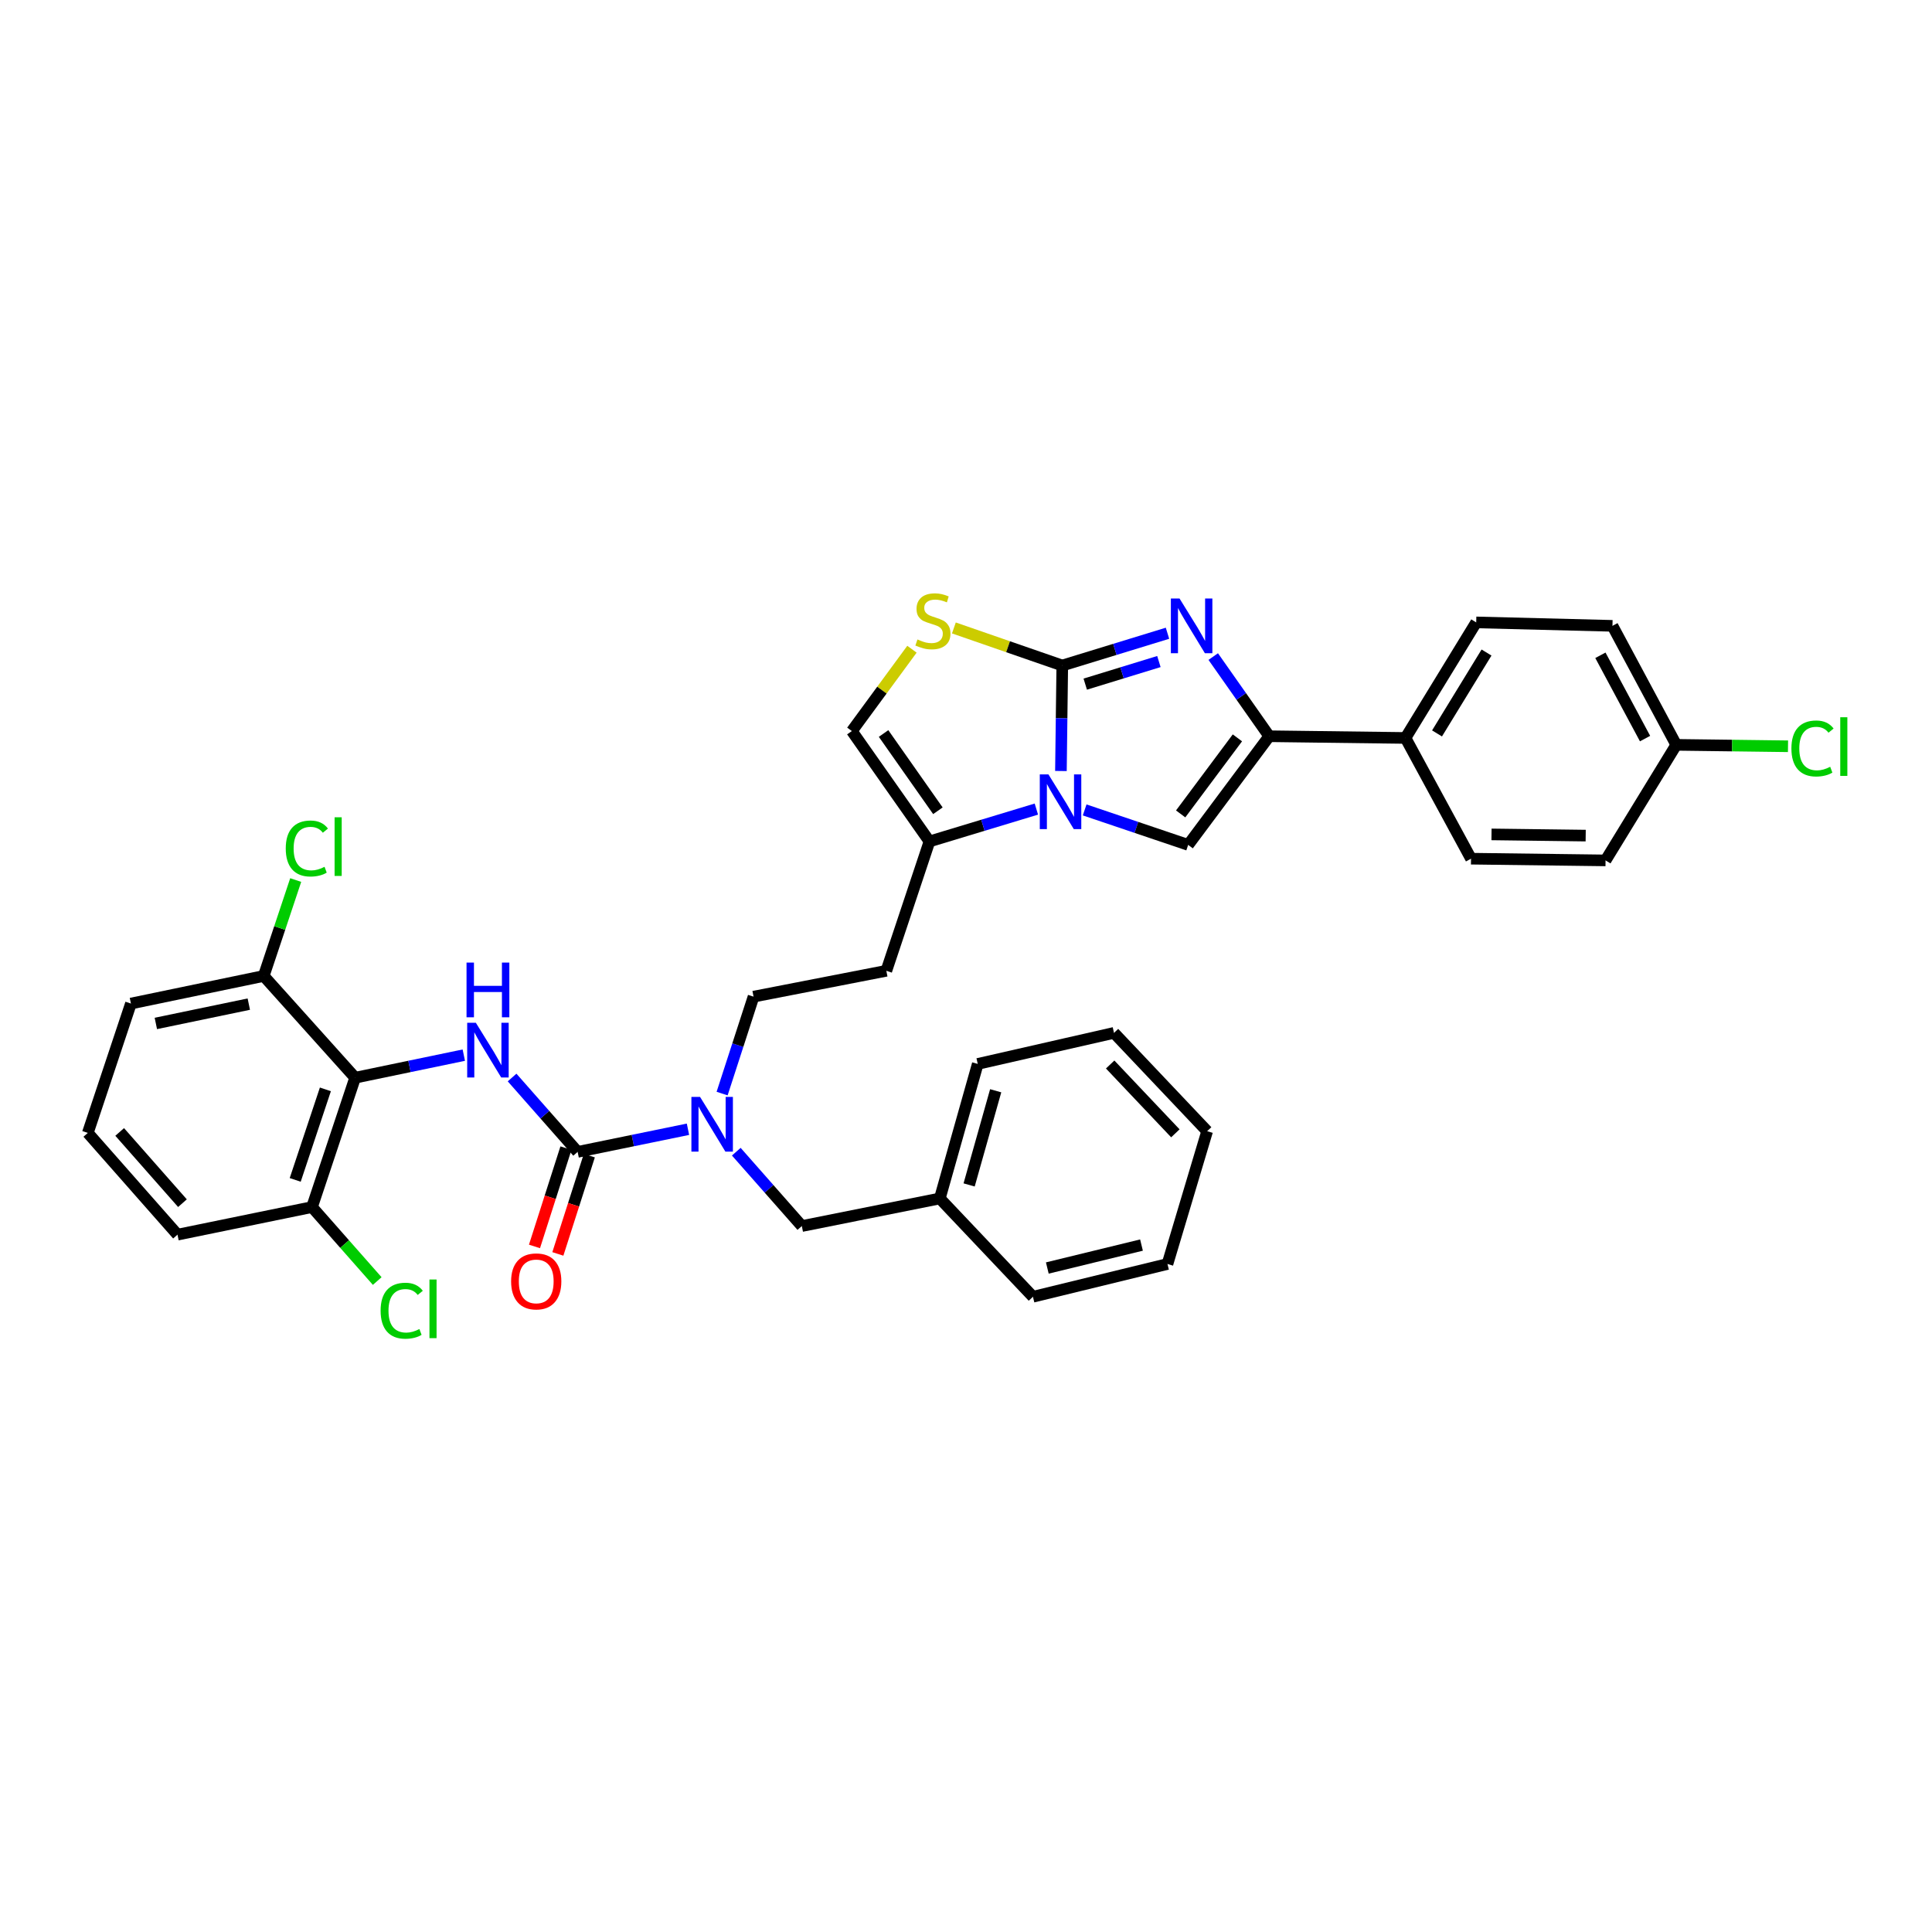 <?xml version='1.0' encoding='iso-8859-1'?>
<svg version='1.1' baseProfile='full'
              xmlns='http://www.w3.org/2000/svg'
                      xmlns:rdkit='http://www.rdkit.org/xml'
                      xmlns:xlink='http://www.w3.org/1999/xlink'
                  xml:space='preserve'
width='1000px' height='1000px' viewBox='0 0 1000 1000'>
<!-- END OF HEADER -->
<rect style='opacity:1.0;fill:#FFFFFF;stroke:none' width='1000' height='1000' x='0' y='0'> </rect>
<path class='bond-0' d='M 373.764,566.034 L 381.899,540.951' style='fill:none;fill-rule:evenodd;stroke:#0000FF;stroke-width:6px;stroke-linecap:butt;stroke-linejoin:miter;stroke-opacity:1' />
<path class='bond-0' d='M 381.899,540.951 L 390.033,515.867' style='fill:none;fill-rule:evenodd;stroke:#000000;stroke-width:6px;stroke-linecap:butt;stroke-linejoin:miter;stroke-opacity:1' />
<path class='bond-1' d='M 356.092,584.498 L 327.537,590.356' style='fill:none;fill-rule:evenodd;stroke:#0000FF;stroke-width:6px;stroke-linecap:butt;stroke-linejoin:miter;stroke-opacity:1' />
<path class='bond-1' d='M 327.537,590.356 L 298.982,596.213' style='fill:none;fill-rule:evenodd;stroke:#000000;stroke-width:6px;stroke-linecap:butt;stroke-linejoin:miter;stroke-opacity:1' />
<path class='bond-2' d='M 381.104,596.109 L 398.066,615.355' style='fill:none;fill-rule:evenodd;stroke:#0000FF;stroke-width:6px;stroke-linecap:butt;stroke-linejoin:miter;stroke-opacity:1' />
<path class='bond-2' d='M 398.066,615.355 L 415.027,634.601' style='fill:none;fill-rule:evenodd;stroke:#000000;stroke-width:6px;stroke-linecap:butt;stroke-linejoin:miter;stroke-opacity:1' />
<path class='bond-3' d='M 183.819,557.825 L 161.5,624.778' style='fill:none;fill-rule:evenodd;stroke:#000000;stroke-width:6px;stroke-linecap:butt;stroke-linejoin:miter;stroke-opacity:1' />
<path class='bond-3' d='M 168.422,563.851 L 152.798,610.718' style='fill:none;fill-rule:evenodd;stroke:#000000;stroke-width:6px;stroke-linecap:butt;stroke-linejoin:miter;stroke-opacity:1' />
<path class='bond-4' d='M 183.819,557.825 L 136.505,505.155' style='fill:none;fill-rule:evenodd;stroke:#000000;stroke-width:6px;stroke-linecap:butt;stroke-linejoin:miter;stroke-opacity:1' />
<path class='bond-5' d='M 183.819,557.825 L 211.941,551.982' style='fill:none;fill-rule:evenodd;stroke:#000000;stroke-width:6px;stroke-linecap:butt;stroke-linejoin:miter;stroke-opacity:1' />
<path class='bond-5' d='M 211.941,551.982 L 240.062,546.139' style='fill:none;fill-rule:evenodd;stroke:#0000FF;stroke-width:6px;stroke-linecap:butt;stroke-linejoin:miter;stroke-opacity:1' />
<path class='bond-6' d='M 298.982,596.213 L 282.017,576.966' style='fill:none;fill-rule:evenodd;stroke:#000000;stroke-width:6px;stroke-linecap:butt;stroke-linejoin:miter;stroke-opacity:1' />
<path class='bond-6' d='M 282.017,576.966 L 265.053,557.719' style='fill:none;fill-rule:evenodd;stroke:#0000FF;stroke-width:6px;stroke-linecap:butt;stroke-linejoin:miter;stroke-opacity:1' />
<path class='bond-7' d='M 292.934,594.277 L 284.791,619.714' style='fill:none;fill-rule:evenodd;stroke:#000000;stroke-width:6px;stroke-linecap:butt;stroke-linejoin:miter;stroke-opacity:1' />
<path class='bond-7' d='M 284.791,619.714 L 276.649,645.152' style='fill:none;fill-rule:evenodd;stroke:#FF0000;stroke-width:6px;stroke-linecap:butt;stroke-linejoin:miter;stroke-opacity:1' />
<path class='bond-7' d='M 305.031,598.149 L 296.889,623.587' style='fill:none;fill-rule:evenodd;stroke:#000000;stroke-width:6px;stroke-linecap:butt;stroke-linejoin:miter;stroke-opacity:1' />
<path class='bond-7' d='M 296.889,623.587 L 288.746,649.024' style='fill:none;fill-rule:evenodd;stroke:#FF0000;stroke-width:6px;stroke-linecap:butt;stroke-linejoin:miter;stroke-opacity:1' />
<path class='bond-8' d='M 161.5,624.778 L 178.374,643.923' style='fill:none;fill-rule:evenodd;stroke:#000000;stroke-width:6px;stroke-linecap:butt;stroke-linejoin:miter;stroke-opacity:1' />
<path class='bond-8' d='M 178.374,643.923 L 195.249,663.068' style='fill:none;fill-rule:evenodd;stroke:#00CC00;stroke-width:6px;stroke-linecap:butt;stroke-linejoin:miter;stroke-opacity:1' />
<path class='bond-9' d='M 161.5,624.778 L 91.873,639.06' style='fill:none;fill-rule:evenodd;stroke:#000000;stroke-width:6px;stroke-linecap:butt;stroke-linejoin:miter;stroke-opacity:1' />
<path class='bond-10' d='M 136.505,505.155 L 144.781,480.331' style='fill:none;fill-rule:evenodd;stroke:#000000;stroke-width:6px;stroke-linecap:butt;stroke-linejoin:miter;stroke-opacity:1' />
<path class='bond-10' d='M 144.781,480.331 L 153.056,455.507' style='fill:none;fill-rule:evenodd;stroke:#00CC00;stroke-width:6px;stroke-linecap:butt;stroke-linejoin:miter;stroke-opacity:1' />
<path class='bond-11' d='M 136.505,505.155 L 67.767,519.438' style='fill:none;fill-rule:evenodd;stroke:#000000;stroke-width:6px;stroke-linecap:butt;stroke-linejoin:miter;stroke-opacity:1' />
<path class='bond-11' d='M 128.779,519.734 L 80.662,529.732' style='fill:none;fill-rule:evenodd;stroke:#000000;stroke-width:6px;stroke-linecap:butt;stroke-linejoin:miter;stroke-opacity:1' />
<path class='bond-12' d='M 486.447,620.318 L 415.027,634.601' style='fill:none;fill-rule:evenodd;stroke:#000000;stroke-width:6px;stroke-linecap:butt;stroke-linejoin:miter;stroke-opacity:1' />
<path class='bond-13' d='M 486.447,620.318 L 506.085,550.684' style='fill:none;fill-rule:evenodd;stroke:#000000;stroke-width:6px;stroke-linecap:butt;stroke-linejoin:miter;stroke-opacity:1' />
<path class='bond-13' d='M 501.617,613.321 L 515.364,564.577' style='fill:none;fill-rule:evenodd;stroke:#000000;stroke-width:6px;stroke-linecap:butt;stroke-linejoin:miter;stroke-opacity:1' />
<path class='bond-14' d='M 486.447,620.318 L 534.65,671.203' style='fill:none;fill-rule:evenodd;stroke:#000000;stroke-width:6px;stroke-linecap:butt;stroke-linejoin:miter;stroke-opacity:1' />
<path class='bond-15' d='M 458.771,502.481 L 390.033,515.867' style='fill:none;fill-rule:evenodd;stroke:#000000;stroke-width:6px;stroke-linecap:butt;stroke-linejoin:miter;stroke-opacity:1' />
<path class='bond-16' d='M 458.771,502.481 L 481.091,435.528' style='fill:none;fill-rule:evenodd;stroke:#000000;stroke-width:6px;stroke-linecap:butt;stroke-linejoin:miter;stroke-opacity:1' />
<path class='bond-17' d='M 481.091,435.528 L 508.756,427.155' style='fill:none;fill-rule:evenodd;stroke:#000000;stroke-width:6px;stroke-linecap:butt;stroke-linejoin:miter;stroke-opacity:1' />
<path class='bond-17' d='M 508.756,427.155 L 536.42,418.781' style='fill:none;fill-rule:evenodd;stroke:#0000FF;stroke-width:6px;stroke-linecap:butt;stroke-linejoin:miter;stroke-opacity:1' />
<path class='bond-18' d='M 481.091,435.528 L 440.918,378.391' style='fill:none;fill-rule:evenodd;stroke:#000000;stroke-width:6px;stroke-linecap:butt;stroke-linejoin:miter;stroke-opacity:1' />
<path class='bond-18' d='M 485.455,419.652 L 457.334,379.656' style='fill:none;fill-rule:evenodd;stroke:#000000;stroke-width:6px;stroke-linecap:butt;stroke-linejoin:miter;stroke-opacity:1' />
<path class='bond-19' d='M 493.728,325.023 L 521.778,334.747' style='fill:none;fill-rule:evenodd;stroke:#CCCC00;stroke-width:6px;stroke-linecap:butt;stroke-linejoin:miter;stroke-opacity:1' />
<path class='bond-19' d='M 521.778,334.747 L 549.829,344.47' style='fill:none;fill-rule:evenodd;stroke:#000000;stroke-width:6px;stroke-linecap:butt;stroke-linejoin:miter;stroke-opacity:1' />
<path class='bond-20' d='M 472.024,336.038 L 456.471,357.214' style='fill:none;fill-rule:evenodd;stroke:#CCCC00;stroke-width:6px;stroke-linecap:butt;stroke-linejoin:miter;stroke-opacity:1' />
<path class='bond-20' d='M 456.471,357.214 L 440.918,378.391' style='fill:none;fill-rule:evenodd;stroke:#000000;stroke-width:6px;stroke-linecap:butt;stroke-linejoin:miter;stroke-opacity:1' />
<path class='bond-21' d='M 549.829,344.47 L 549.482,371.77' style='fill:none;fill-rule:evenodd;stroke:#000000;stroke-width:6px;stroke-linecap:butt;stroke-linejoin:miter;stroke-opacity:1' />
<path class='bond-21' d='M 549.482,371.77 L 549.135,399.07' style='fill:none;fill-rule:evenodd;stroke:#0000FF;stroke-width:6px;stroke-linecap:butt;stroke-linejoin:miter;stroke-opacity:1' />
<path class='bond-22' d='M 549.829,344.47 L 577.06,336.119' style='fill:none;fill-rule:evenodd;stroke:#000000;stroke-width:6px;stroke-linecap:butt;stroke-linejoin:miter;stroke-opacity:1' />
<path class='bond-22' d='M 577.06,336.119 L 604.29,327.767' style='fill:none;fill-rule:evenodd;stroke:#0000FF;stroke-width:6px;stroke-linecap:butt;stroke-linejoin:miter;stroke-opacity:1' />
<path class='bond-22' d='M 561.722,354.108 L 580.784,348.262' style='fill:none;fill-rule:evenodd;stroke:#000000;stroke-width:6px;stroke-linecap:butt;stroke-linejoin:miter;stroke-opacity:1' />
<path class='bond-22' d='M 580.784,348.262 L 599.846,342.416' style='fill:none;fill-rule:evenodd;stroke:#0000FF;stroke-width:6px;stroke-linecap:butt;stroke-linejoin:miter;stroke-opacity:1' />
<path class='bond-23' d='M 561.416,419.211 L 588.206,428.262' style='fill:none;fill-rule:evenodd;stroke:#0000FF;stroke-width:6px;stroke-linecap:butt;stroke-linejoin:miter;stroke-opacity:1' />
<path class='bond-23' d='M 588.206,428.262 L 614.996,437.314' style='fill:none;fill-rule:evenodd;stroke:#000000;stroke-width:6px;stroke-linecap:butt;stroke-linejoin:miter;stroke-opacity:1' />
<path class='bond-24' d='M 614.996,437.314 L 656.954,381.073' style='fill:none;fill-rule:evenodd;stroke:#000000;stroke-width:6px;stroke-linecap:butt;stroke-linejoin:miter;stroke-opacity:1' />
<path class='bond-24' d='M 611.109,421.282 L 640.48,381.914' style='fill:none;fill-rule:evenodd;stroke:#000000;stroke-width:6px;stroke-linecap:butt;stroke-linejoin:miter;stroke-opacity:1' />
<path class='bond-25' d='M 656.954,381.073 L 642.459,360.457' style='fill:none;fill-rule:evenodd;stroke:#000000;stroke-width:6px;stroke-linecap:butt;stroke-linejoin:miter;stroke-opacity:1' />
<path class='bond-25' d='M 642.459,360.457 L 627.965,339.842' style='fill:none;fill-rule:evenodd;stroke:#0000FF;stroke-width:6px;stroke-linecap:butt;stroke-linejoin:miter;stroke-opacity:1' />
<path class='bond-26' d='M 656.954,381.073 L 727.477,381.962' style='fill:none;fill-rule:evenodd;stroke:#000000;stroke-width:6px;stroke-linecap:butt;stroke-linejoin:miter;stroke-opacity:1' />
<path class='bond-27' d='M 727.477,381.962 L 764.08,322.151' style='fill:none;fill-rule:evenodd;stroke:#000000;stroke-width:6px;stroke-linecap:butt;stroke-linejoin:miter;stroke-opacity:1' />
<path class='bond-27' d='M 743.802,379.62 L 769.423,337.752' style='fill:none;fill-rule:evenodd;stroke:#000000;stroke-width:6px;stroke-linecap:butt;stroke-linejoin:miter;stroke-opacity:1' />
<path class='bond-28' d='M 727.477,381.962 L 761.398,444.455' style='fill:none;fill-rule:evenodd;stroke:#000000;stroke-width:6px;stroke-linecap:butt;stroke-linejoin:miter;stroke-opacity:1' />
<path class='bond-29' d='M 764.08,322.151 L 834.603,323.936' style='fill:none;fill-rule:evenodd;stroke:#000000;stroke-width:6px;stroke-linecap:butt;stroke-linejoin:miter;stroke-opacity:1' />
<path class='bond-30' d='M 761.398,444.455 L 831.032,445.344' style='fill:none;fill-rule:evenodd;stroke:#000000;stroke-width:6px;stroke-linecap:butt;stroke-linejoin:miter;stroke-opacity:1' />
<path class='bond-30' d='M 772.005,431.887 L 820.749,432.51' style='fill:none;fill-rule:evenodd;stroke:#000000;stroke-width:6px;stroke-linecap:butt;stroke-linejoin:miter;stroke-opacity:1' />
<path class='bond-31' d='M 867.628,385.533 L 831.032,445.344' style='fill:none;fill-rule:evenodd;stroke:#000000;stroke-width:6px;stroke-linecap:butt;stroke-linejoin:miter;stroke-opacity:1' />
<path class='bond-32' d='M 867.628,385.533 L 896.547,385.9' style='fill:none;fill-rule:evenodd;stroke:#000000;stroke-width:6px;stroke-linecap:butt;stroke-linejoin:miter;stroke-opacity:1' />
<path class='bond-32' d='M 896.547,385.9 L 925.467,386.268' style='fill:none;fill-rule:evenodd;stroke:#00CC00;stroke-width:6px;stroke-linecap:butt;stroke-linejoin:miter;stroke-opacity:1' />
<path class='bond-33' d='M 867.628,385.533 L 834.603,323.936' style='fill:none;fill-rule:evenodd;stroke:#000000;stroke-width:6px;stroke-linecap:butt;stroke-linejoin:miter;stroke-opacity:1' />
<path class='bond-33' d='M 851.479,382.295 L 828.362,339.177' style='fill:none;fill-rule:evenodd;stroke:#000000;stroke-width:6px;stroke-linecap:butt;stroke-linejoin:miter;stroke-opacity:1' />
<path class='bond-34' d='M 506.085,550.684 L 576.608,534.616' style='fill:none;fill-rule:evenodd;stroke:#000000;stroke-width:6px;stroke-linecap:butt;stroke-linejoin:miter;stroke-opacity:1' />
<path class='bond-35' d='M 534.65,671.203 L 604.284,654.239' style='fill:none;fill-rule:evenodd;stroke:#000000;stroke-width:6px;stroke-linecap:butt;stroke-linejoin:miter;stroke-opacity:1' />
<path class='bond-35' d='M 542.089,656.318 L 590.833,644.443' style='fill:none;fill-rule:evenodd;stroke:#000000;stroke-width:6px;stroke-linecap:butt;stroke-linejoin:miter;stroke-opacity:1' />
<path class='bond-36' d='M 576.608,534.616 L 624.819,585.501' style='fill:none;fill-rule:evenodd;stroke:#000000;stroke-width:6px;stroke-linecap:butt;stroke-linejoin:miter;stroke-opacity:1' />
<path class='bond-36' d='M 574.619,550.985 L 608.367,586.604' style='fill:none;fill-rule:evenodd;stroke:#000000;stroke-width:6px;stroke-linecap:butt;stroke-linejoin:miter;stroke-opacity:1' />
<path class='bond-37' d='M 604.284,654.239 L 624.819,585.501' style='fill:none;fill-rule:evenodd;stroke:#000000;stroke-width:6px;stroke-linecap:butt;stroke-linejoin:miter;stroke-opacity:1' />
<path class='bond-38' d='M 45.455,586.39 L 91.873,639.06' style='fill:none;fill-rule:evenodd;stroke:#000000;stroke-width:6px;stroke-linecap:butt;stroke-linejoin:miter;stroke-opacity:1' />
<path class='bond-38' d='M 61.947,585.893 L 94.439,622.762' style='fill:none;fill-rule:evenodd;stroke:#000000;stroke-width:6px;stroke-linecap:butt;stroke-linejoin:miter;stroke-opacity:1' />
<path class='bond-39' d='M 45.455,586.39 L 67.767,519.438' style='fill:none;fill-rule:evenodd;stroke:#000000;stroke-width:6px;stroke-linecap:butt;stroke-linejoin:miter;stroke-opacity:1' />
<path  class='atom-0' d='M 362.349 567.771
L 371.629 582.771
Q 372.549 584.251, 374.029 586.931
Q 375.509 589.611, 375.589 589.771
L 375.589 567.771
L 379.349 567.771
L 379.349 596.091
L 375.469 596.091
L 365.509 579.691
Q 364.349 577.771, 363.109 575.571
Q 361.909 573.371, 361.549 572.691
L 361.549 596.091
L 357.869 596.091
L 357.869 567.771
L 362.349 567.771
' fill='#0000FF'/>
<path  class='atom-3' d='M 246.297 529.383
L 255.577 544.383
Q 256.497 545.863, 257.977 548.543
Q 259.457 551.223, 259.537 551.383
L 259.537 529.383
L 263.297 529.383
L 263.297 557.703
L 259.417 557.703
L 249.457 541.303
Q 248.297 539.383, 247.057 537.183
Q 245.857 534.983, 245.497 534.303
L 245.497 557.703
L 241.817 557.703
L 241.817 529.383
L 246.297 529.383
' fill='#0000FF'/>
<path  class='atom-3' d='M 241.477 498.231
L 245.317 498.231
L 245.317 510.271
L 259.797 510.271
L 259.797 498.231
L 263.637 498.231
L 263.637 526.551
L 259.797 526.551
L 259.797 513.471
L 245.317 513.471
L 245.317 526.551
L 241.477 526.551
L 241.477 498.231
' fill='#0000FF'/>
<path  class='atom-4' d='M 264.552 663.246
Q 264.552 656.446, 267.912 652.646
Q 271.272 648.846, 277.552 648.846
Q 283.832 648.846, 287.192 652.646
Q 290.552 656.446, 290.552 663.246
Q 290.552 670.126, 287.152 674.046
Q 283.752 677.926, 277.552 677.926
Q 271.312 677.926, 267.912 674.046
Q 264.552 670.166, 264.552 663.246
M 277.552 674.726
Q 281.872 674.726, 284.192 671.846
Q 286.552 668.926, 286.552 663.246
Q 286.552 657.686, 284.192 654.886
Q 281.872 652.046, 277.552 652.046
Q 273.232 652.046, 270.872 654.846
Q 268.552 657.646, 268.552 663.246
Q 268.552 668.966, 270.872 671.846
Q 273.232 674.726, 277.552 674.726
' fill='#FF0000'/>
<path  class='atom-12' d='M 474.876 330.981
Q 475.196 331.101, 476.516 331.661
Q 477.836 332.221, 479.276 332.581
Q 480.756 332.901, 482.196 332.901
Q 484.876 332.901, 486.436 331.621
Q 487.996 330.301, 487.996 328.021
Q 487.996 326.461, 487.196 325.501
Q 486.436 324.541, 485.236 324.021
Q 484.036 323.501, 482.036 322.901
Q 479.516 322.141, 477.996 321.421
Q 476.516 320.701, 475.436 319.181
Q 474.396 317.661, 474.396 315.101
Q 474.396 311.541, 476.796 309.341
Q 479.236 307.141, 484.036 307.141
Q 487.316 307.141, 491.036 308.701
L 490.116 311.781
Q 486.716 310.381, 484.156 310.381
Q 481.396 310.381, 479.876 311.541
Q 478.356 312.661, 478.396 314.621
Q 478.396 316.141, 479.156 317.061
Q 479.956 317.981, 481.076 318.501
Q 482.236 319.021, 484.156 319.621
Q 486.716 320.421, 488.236 321.221
Q 489.756 322.021, 490.836 323.661
Q 491.956 325.261, 491.956 328.021
Q 491.956 331.941, 489.316 334.061
Q 486.716 336.141, 482.356 336.141
Q 479.836 336.141, 477.916 335.581
Q 476.036 335.061, 473.796 334.141
L 474.876 330.981
' fill='#CCCC00'/>
<path  class='atom-15' d='M 542.672 400.834
L 551.952 415.834
Q 552.872 417.314, 554.352 419.994
Q 555.832 422.674, 555.912 422.834
L 555.912 400.834
L 559.672 400.834
L 559.672 429.154
L 555.792 429.154
L 545.832 412.754
Q 544.672 410.834, 543.432 408.634
Q 542.232 406.434, 541.872 405.754
L 541.872 429.154
L 538.192 429.154
L 538.192 400.834
L 542.672 400.834
' fill='#0000FF'/>
<path  class='atom-18' d='M 610.521 309.776
L 619.801 324.776
Q 620.721 326.256, 622.201 328.936
Q 623.681 331.616, 623.761 331.776
L 623.761 309.776
L 627.521 309.776
L 627.521 338.096
L 623.641 338.096
L 613.681 321.696
Q 612.521 319.776, 611.281 317.576
Q 610.081 315.376, 609.721 314.696
L 609.721 338.096
L 606.041 338.096
L 606.041 309.776
L 610.521 309.776
' fill='#0000FF'/>
<path  class='atom-25' d='M 927.231 387.409
Q 927.231 380.369, 930.511 376.689
Q 933.831 372.969, 940.111 372.969
Q 945.951 372.969, 949.071 377.089
L 946.431 379.249
Q 944.151 376.249, 940.111 376.249
Q 935.831 376.249, 933.551 379.129
Q 931.311 381.969, 931.311 387.409
Q 931.311 393.009, 933.631 395.889
Q 935.991 398.769, 940.551 398.769
Q 943.671 398.769, 947.311 396.889
L 948.431 399.889
Q 946.951 400.849, 944.711 401.409
Q 942.471 401.969, 939.991 401.969
Q 933.831 401.969, 930.511 398.209
Q 927.231 394.449, 927.231 387.409
' fill='#00CC00'/>
<path  class='atom-25' d='M 952.511 371.249
L 956.191 371.249
L 956.191 401.609
L 952.511 401.609
L 952.511 371.249
' fill='#00CC00'/>
<path  class='atom-31' d='M 197.005 678.428
Q 197.005 671.388, 200.285 667.708
Q 203.605 663.988, 209.885 663.988
Q 215.725 663.988, 218.845 668.108
L 216.205 670.268
Q 213.925 667.268, 209.885 667.268
Q 205.605 667.268, 203.325 670.148
Q 201.085 672.988, 201.085 678.428
Q 201.085 684.028, 203.405 686.908
Q 205.765 689.788, 210.325 689.788
Q 213.445 689.788, 217.085 687.908
L 218.205 690.908
Q 216.725 691.868, 214.485 692.428
Q 212.245 692.988, 209.765 692.988
Q 203.605 692.988, 200.285 689.228
Q 197.005 685.468, 197.005 678.428
' fill='#00CC00'/>
<path  class='atom-31' d='M 222.285 662.268
L 225.965 662.268
L 225.965 692.628
L 222.285 692.628
L 222.285 662.268
' fill='#00CC00'/>
<path  class='atom-32' d='M 147.905 439.183
Q 147.905 432.143, 151.185 428.463
Q 154.505 424.743, 160.785 424.743
Q 166.625 424.743, 169.745 428.863
L 167.105 431.023
Q 164.825 428.023, 160.785 428.023
Q 156.505 428.023, 154.225 430.903
Q 151.985 433.743, 151.985 439.183
Q 151.985 444.783, 154.305 447.663
Q 156.665 450.543, 161.225 450.543
Q 164.345 450.543, 167.985 448.663
L 169.105 451.663
Q 167.625 452.623, 165.385 453.183
Q 163.145 453.743, 160.665 453.743
Q 154.505 453.743, 151.185 449.983
Q 147.905 446.223, 147.905 439.183
' fill='#00CC00'/>
<path  class='atom-32' d='M 173.185 423.023
L 176.865 423.023
L 176.865 453.383
L 173.185 453.383
L 173.185 423.023
' fill='#00CC00'/>
</svg>

